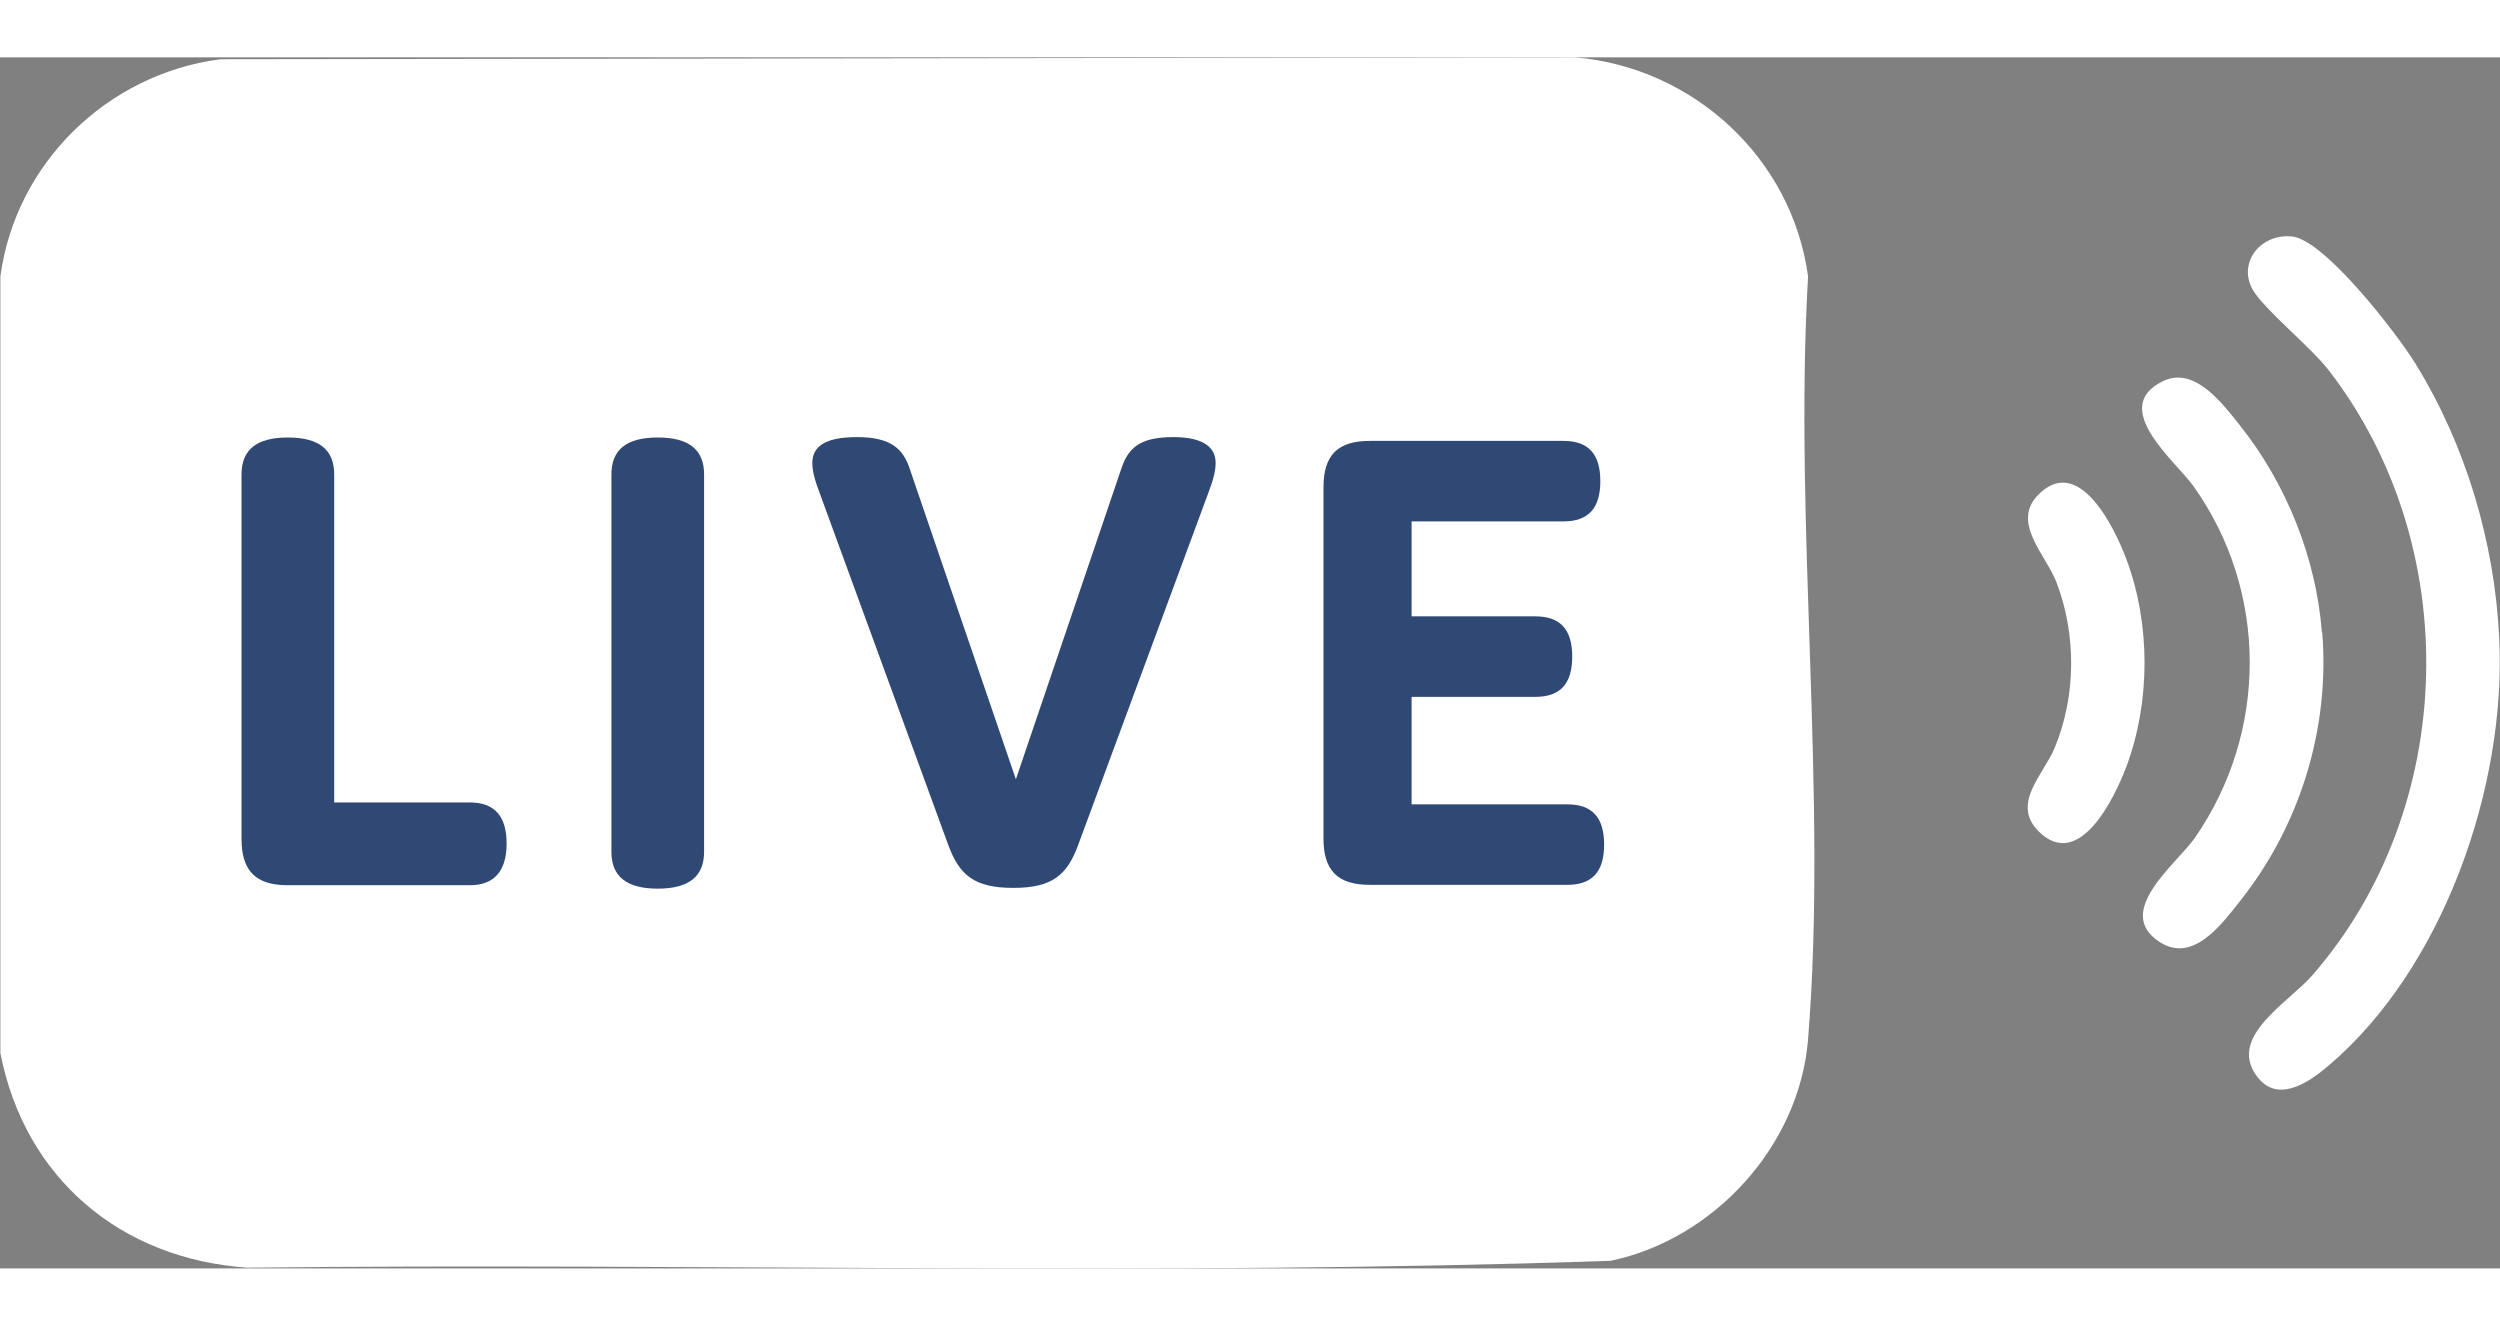 <?xml version="1.0" encoding="UTF-8"?>
<svg id="_layer_2" data-name="layer 2" xmlns="http://www.w3.org/2000/svg" viewBox="0 0 65.83 31.89" width='66px' height='35px'>
  <rect x="0" y="0" width="65.83" height="31.89" fill="#808080" stroke="none"/>
  <defs>
    <style>
      .cls-1 {
        fill: #fff;
      }

      .cls-2 {
        fill: #2f4874;
      }
    </style>
  </defs>
  <g id="_layer_1-2" data-name="layer 1">
    <g>
      <g>
        <path class="cls-1" d="M47.61,25.86c-.23,2.81-2.48,5.26-5.2,5.83-11.93.41-23.94.05-35.9.18-3.34-.23-5.86-2.36-6.5-5.65V5.77C.41,2.79,2.82.44,5.8.05l35.68-.05c3.12.27,5.71,2.66,6.13,5.77-.38,6.53.52,13.64,0,20.09Z"/>
        <path class="cls-1" d="M65.81,15.31c.19,3.9-1.48,8.71-4.53,11.27-.52.44-1.35.99-1.88.21-.71-1.02.86-1.9,1.49-2.62,3.84-4.41,4-11.31.43-15.93-.49-.63-1.7-1.6-2-2.12-.41-.72.22-1.5,1.05-1.4.86.11,2.75,2.56,3.23,3.34,1.33,2.15,2.09,4.71,2.21,7.24Z"/>
        <path class="cls-1" d="M61.15,15.15c.2,2.54-.59,5.08-2.16,7.06-.5.63-1.25,1.66-2.13,1.08-1.21-.79.45-2.05.93-2.73,1.94-2.79,1.94-6.51-.04-9.28-.47-.65-2.22-2.06-.8-2.75.83-.41,1.57.58,2.03,1.16,1.22,1.53,2.01,3.49,2.16,5.45Z"/>
        <path class="cls-1" d="M53.68,20.38c-.73-.73.13-1.49.42-2.19.57-1.36.58-2.99.05-4.37-.27-.71-1.21-1.58-.47-2.31,1.07-1.07,2.01.9,2.31,1.7.64,1.7.64,3.77,0,5.47-.3.8-1.24,2.77-2.31,1.7Z"/>
      </g>
      <path class="cls-2" d="M12.37,19.62c.65,0,.97.36.97,1.08s-.32,1.1-.97,1.1h-4.79c-.85,0-1.22-.38-1.22-1.22v-9.6c0-.65.4-.97,1.22-.97s1.22.32,1.22.97v8.64h3.57Z"/>
      <path class="cls-2" d="M18.54,20.92c0,.65-.4.97-1.22.97s-1.22-.32-1.22-.97v-9.94c0-.65.4-.97,1.22-.97s1.22.32,1.22.97v9.94Z"/>
      <path class="cls-2" d="M29.52,10.85c.18-.56.49-.85,1.37-.85.83,0,1.12.29,1.12.68,0,.22-.07.47-.2.81l-3.42,9.25c-.29.79-.68,1.13-1.71,1.13s-1.42-.34-1.71-1.13l-3.38-9.25c-.13-.34-.2-.59-.2-.81,0-.4.29-.68,1.17-.68s1.22.29,1.4.85l2.79,8.16,2.77-8.16Z"/>
      <path class="cls-2" d="M40.43,14.72c.65,0,.97.34.97,1.06s-.32,1.06-.97,1.06h-3.26v2.83h4.1c.65,0,.97.34.97,1.06s-.32,1.06-.97,1.06h-5.2c-.85,0-1.22-.38-1.22-1.22v-9.25c0-.85.38-1.22,1.22-1.22h5.1c.65,0,.97.34.97,1.06s-.32,1.06-.97,1.06h-4v2.5h3.26Z"/>
    </g>
  </g>
</svg>